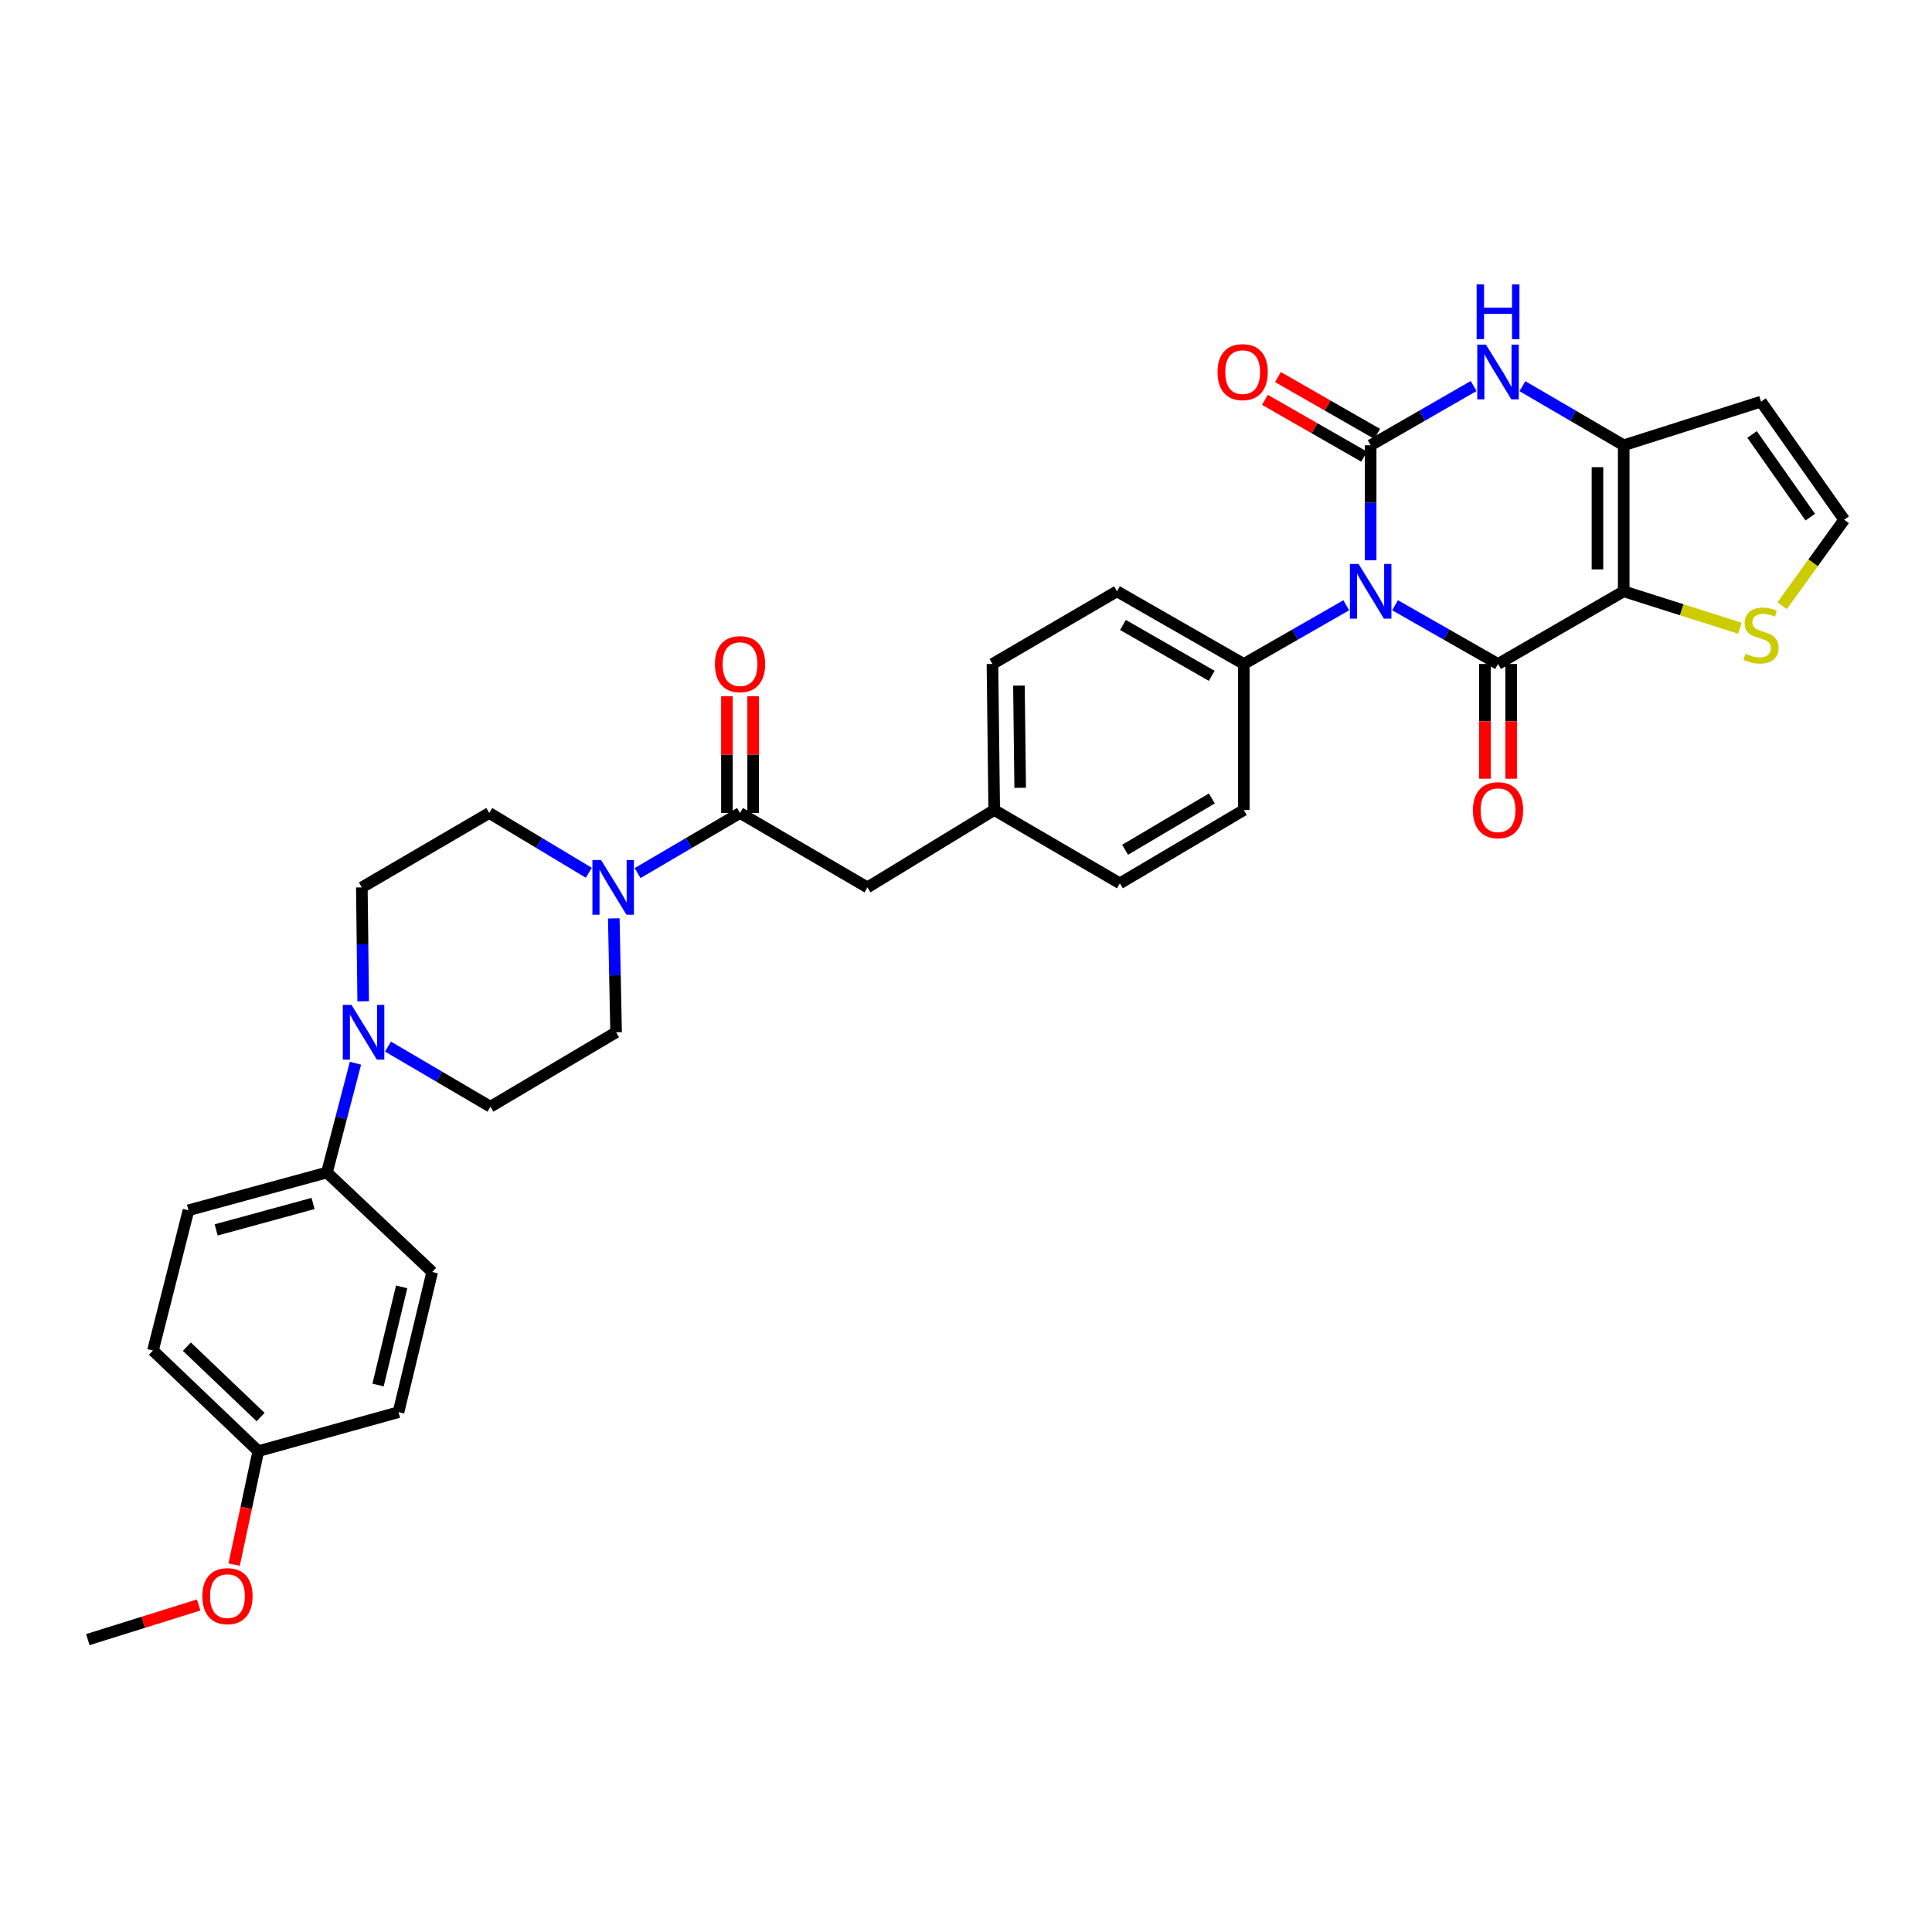 <?xml version='1.0' encoding='iso-8859-1'?>
<svg version='1.1' baseProfile='full'
              xmlns='http://www.w3.org/2000/svg'
                      xmlns:rdkit='http://www.rdkit.org/xml'
                      xmlns:xlink='http://www.w3.org/1999/xlink'
                  xml:space='preserve'
width='1000px' height='1000px' viewBox='0 0 1000 1000'>
<!-- END OF HEADER -->
<rect style='opacity:1.0;fill:#FFFFFF;stroke:none' width='1000' height='1000' x='0' y='0'> </rect>
<path class='bond-0' d='M 722.087,313.274 L 748.734,328.477' style='fill:none;fill-rule:evenodd;stroke:#0000FF;stroke-width:6px;stroke-linecap:butt;stroke-linejoin:miter;stroke-opacity:1' />
<path class='bond-0' d='M 748.734,328.477 L 775.381,343.68' style='fill:none;fill-rule:evenodd;stroke:#000000;stroke-width:6px;stroke-linecap:butt;stroke-linejoin:miter;stroke-opacity:1' />
<path class='bond-1' d='M 709.449,290.014 L 709.449,260.241' style='fill:none;fill-rule:evenodd;stroke:#0000FF;stroke-width:6px;stroke-linecap:butt;stroke-linejoin:miter;stroke-opacity:1' />
<path class='bond-1' d='M 709.449,260.241 L 709.449,230.469' style='fill:none;fill-rule:evenodd;stroke:#000000;stroke-width:6px;stroke-linecap:butt;stroke-linejoin:miter;stroke-opacity:1' />
<path class='bond-9' d='M 696.817,313.299 L 670.299,328.489' style='fill:none;fill-rule:evenodd;stroke:#0000FF;stroke-width:6px;stroke-linecap:butt;stroke-linejoin:miter;stroke-opacity:1' />
<path class='bond-9' d='M 670.299,328.489 L 643.781,343.68' style='fill:none;fill-rule:evenodd;stroke:#000000;stroke-width:6px;stroke-linecap:butt;stroke-linejoin:miter;stroke-opacity:1' />
<path class='bond-2' d='M 775.381,343.68 L 840.423,306.063' style='fill:none;fill-rule:evenodd;stroke:#000000;stroke-width:6px;stroke-linecap:butt;stroke-linejoin:miter;stroke-opacity:1' />
<path class='bond-12' d='M 768.592,343.68 L 768.592,373.372' style='fill:none;fill-rule:evenodd;stroke:#000000;stroke-width:6px;stroke-linecap:butt;stroke-linejoin:miter;stroke-opacity:1' />
<path class='bond-12' d='M 768.592,373.372 L 768.592,403.064' style='fill:none;fill-rule:evenodd;stroke:#FF0000;stroke-width:6px;stroke-linecap:butt;stroke-linejoin:miter;stroke-opacity:1' />
<path class='bond-12' d='M 782.169,343.68 L 782.169,373.372' style='fill:none;fill-rule:evenodd;stroke:#000000;stroke-width:6px;stroke-linecap:butt;stroke-linejoin:miter;stroke-opacity:1' />
<path class='bond-12' d='M 782.169,373.372 L 782.169,403.064' style='fill:none;fill-rule:evenodd;stroke:#FF0000;stroke-width:6px;stroke-linecap:butt;stroke-linejoin:miter;stroke-opacity:1' />
<path class='bond-4' d='M 709.449,230.469 L 736.094,215.136' style='fill:none;fill-rule:evenodd;stroke:#000000;stroke-width:6px;stroke-linecap:butt;stroke-linejoin:miter;stroke-opacity:1' />
<path class='bond-4' d='M 736.094,215.136 L 762.739,199.804' style='fill:none;fill-rule:evenodd;stroke:#0000FF;stroke-width:6px;stroke-linecap:butt;stroke-linejoin:miter;stroke-opacity:1' />
<path class='bond-11' d='M 712.822,224.578 L 687.149,209.877' style='fill:none;fill-rule:evenodd;stroke:#000000;stroke-width:6px;stroke-linecap:butt;stroke-linejoin:miter;stroke-opacity:1' />
<path class='bond-11' d='M 687.149,209.877 L 661.475,195.175' style='fill:none;fill-rule:evenodd;stroke:#FF0000;stroke-width:6px;stroke-linecap:butt;stroke-linejoin:miter;stroke-opacity:1' />
<path class='bond-11' d='M 706.076,236.36 L 680.402,221.659' style='fill:none;fill-rule:evenodd;stroke:#000000;stroke-width:6px;stroke-linecap:butt;stroke-linejoin:miter;stroke-opacity:1' />
<path class='bond-11' d='M 680.402,221.659 L 654.728,206.957' style='fill:none;fill-rule:evenodd;stroke:#FF0000;stroke-width:6px;stroke-linecap:butt;stroke-linejoin:miter;stroke-opacity:1' />
<path class='bond-8' d='M 840.423,306.063 L 870.492,315.62' style='fill:none;fill-rule:evenodd;stroke:#000000;stroke-width:6px;stroke-linecap:butt;stroke-linejoin:miter;stroke-opacity:1' />
<path class='bond-8' d='M 870.492,315.62 L 900.561,325.176' style='fill:none;fill-rule:evenodd;stroke:#CCCC00;stroke-width:6px;stroke-linecap:butt;stroke-linejoin:miter;stroke-opacity:1' />
<path class='bond-34' d='M 840.423,306.063 L 840.423,230.469' style='fill:none;fill-rule:evenodd;stroke:#000000;stroke-width:6px;stroke-linecap:butt;stroke-linejoin:miter;stroke-opacity:1' />
<path class='bond-34' d='M 826.846,294.724 L 826.846,241.808' style='fill:none;fill-rule:evenodd;stroke:#000000;stroke-width:6px;stroke-linecap:butt;stroke-linejoin:miter;stroke-opacity:1' />
<path class='bond-3' d='M 840.423,230.469 L 814.213,215.181' style='fill:none;fill-rule:evenodd;stroke:#000000;stroke-width:6px;stroke-linecap:butt;stroke-linejoin:miter;stroke-opacity:1' />
<path class='bond-3' d='M 814.213,215.181 L 788.003,199.892' style='fill:none;fill-rule:evenodd;stroke:#0000FF;stroke-width:6px;stroke-linecap:butt;stroke-linejoin:miter;stroke-opacity:1' />
<path class='bond-10' d='M 840.423,230.469 L 911.506,207.886' style='fill:none;fill-rule:evenodd;stroke:#000000;stroke-width:6px;stroke-linecap:butt;stroke-linejoin:miter;stroke-opacity:1' />
<path class='bond-5' d='M 330.017,451.902 L 356.529,436.35' style='fill:none;fill-rule:evenodd;stroke:#0000FF;stroke-width:6px;stroke-linecap:butt;stroke-linejoin:miter;stroke-opacity:1' />
<path class='bond-5' d='M 356.529,436.35 L 383.041,420.797' style='fill:none;fill-rule:evenodd;stroke:#000000;stroke-width:6px;stroke-linecap:butt;stroke-linejoin:miter;stroke-opacity:1' />
<path class='bond-16' d='M 317.698,475.353 L 318.293,504.82' style='fill:none;fill-rule:evenodd;stroke:#0000FF;stroke-width:6px;stroke-linecap:butt;stroke-linejoin:miter;stroke-opacity:1' />
<path class='bond-16' d='M 318.293,504.82 L 318.889,534.287' style='fill:none;fill-rule:evenodd;stroke:#000000;stroke-width:6px;stroke-linecap:butt;stroke-linejoin:miter;stroke-opacity:1' />
<path class='bond-17' d='M 304.763,451.745 L 279,436.271' style='fill:none;fill-rule:evenodd;stroke:#0000FF;stroke-width:6px;stroke-linecap:butt;stroke-linejoin:miter;stroke-opacity:1' />
<path class='bond-17' d='M 279,436.271 L 253.237,420.797' style='fill:none;fill-rule:evenodd;stroke:#000000;stroke-width:6px;stroke-linecap:butt;stroke-linejoin:miter;stroke-opacity:1' />
<path class='bond-6' d='M 383.041,420.797 L 448.98,459.318' style='fill:none;fill-rule:evenodd;stroke:#000000;stroke-width:6px;stroke-linecap:butt;stroke-linejoin:miter;stroke-opacity:1' />
<path class='bond-20' d='M 389.83,420.797 L 389.83,390.582' style='fill:none;fill-rule:evenodd;stroke:#000000;stroke-width:6px;stroke-linecap:butt;stroke-linejoin:miter;stroke-opacity:1' />
<path class='bond-20' d='M 389.83,390.582 L 389.83,360.367' style='fill:none;fill-rule:evenodd;stroke:#FF0000;stroke-width:6px;stroke-linecap:butt;stroke-linejoin:miter;stroke-opacity:1' />
<path class='bond-20' d='M 376.252,420.797 L 376.252,390.582' style='fill:none;fill-rule:evenodd;stroke:#000000;stroke-width:6px;stroke-linecap:butt;stroke-linejoin:miter;stroke-opacity:1' />
<path class='bond-20' d='M 376.252,390.582 L 376.252,360.367' style='fill:none;fill-rule:evenodd;stroke:#FF0000;stroke-width:6px;stroke-linecap:butt;stroke-linejoin:miter;stroke-opacity:1' />
<path class='bond-7' d='M 187.989,518.252 L 187.64,488.785' style='fill:none;fill-rule:evenodd;stroke:#0000FF;stroke-width:6px;stroke-linecap:butt;stroke-linejoin:miter;stroke-opacity:1' />
<path class='bond-7' d='M 187.64,488.785 L 187.29,459.318' style='fill:none;fill-rule:evenodd;stroke:#000000;stroke-width:6px;stroke-linecap:butt;stroke-linejoin:miter;stroke-opacity:1' />
<path class='bond-14' d='M 183.991,550.322 L 176.604,578.604' style='fill:none;fill-rule:evenodd;stroke:#0000FF;stroke-width:6px;stroke-linecap:butt;stroke-linejoin:miter;stroke-opacity:1' />
<path class='bond-14' d='M 176.604,578.604 L 169.217,606.886' style='fill:none;fill-rule:evenodd;stroke:#000000;stroke-width:6px;stroke-linecap:butt;stroke-linejoin:miter;stroke-opacity:1' />
<path class='bond-36' d='M 200.823,541.709 L 227.336,557.274' style='fill:none;fill-rule:evenodd;stroke:#0000FF;stroke-width:6px;stroke-linecap:butt;stroke-linejoin:miter;stroke-opacity:1' />
<path class='bond-36' d='M 227.336,557.274 L 253.848,572.838' style='fill:none;fill-rule:evenodd;stroke:#000000;stroke-width:6px;stroke-linecap:butt;stroke-linejoin:miter;stroke-opacity:1' />
<path class='bond-13' d='M 922.425,313.526 L 938.485,291.273' style='fill:none;fill-rule:evenodd;stroke:#CCCC00;stroke-width:6px;stroke-linecap:butt;stroke-linejoin:miter;stroke-opacity:1' />
<path class='bond-13' d='M 938.485,291.273 L 954.545,269.021' style='fill:none;fill-rule:evenodd;stroke:#000000;stroke-width:6px;stroke-linecap:butt;stroke-linejoin:miter;stroke-opacity:1' />
<path class='bond-21' d='M 643.781,343.68 L 578.151,306.063' style='fill:none;fill-rule:evenodd;stroke:#000000;stroke-width:6px;stroke-linecap:butt;stroke-linejoin:miter;stroke-opacity:1' />
<path class='bond-21' d='M 627.185,349.817 L 581.244,323.485' style='fill:none;fill-rule:evenodd;stroke:#000000;stroke-width:6px;stroke-linecap:butt;stroke-linejoin:miter;stroke-opacity:1' />
<path class='bond-22' d='M 643.781,343.68 L 643.781,419.274' style='fill:none;fill-rule:evenodd;stroke:#000000;stroke-width:6px;stroke-linecap:butt;stroke-linejoin:miter;stroke-opacity:1' />
<path class='bond-35' d='M 911.506,207.886 L 954.545,269.021' style='fill:none;fill-rule:evenodd;stroke:#000000;stroke-width:6px;stroke-linecap:butt;stroke-linejoin:miter;stroke-opacity:1' />
<path class='bond-35' d='M 906.86,224.872 L 936.988,267.666' style='fill:none;fill-rule:evenodd;stroke:#000000;stroke-width:6px;stroke-linecap:butt;stroke-linejoin:miter;stroke-opacity:1' />
<path class='bond-23' d='M 169.217,606.886 L 97.56,626.437' style='fill:none;fill-rule:evenodd;stroke:#000000;stroke-width:6px;stroke-linecap:butt;stroke-linejoin:miter;stroke-opacity:1' />
<path class='bond-23' d='M 162.042,622.917 L 111.883,636.603' style='fill:none;fill-rule:evenodd;stroke:#000000;stroke-width:6px;stroke-linecap:butt;stroke-linejoin:miter;stroke-opacity:1' />
<path class='bond-24' d='M 169.217,606.886 L 223.706,658.381' style='fill:none;fill-rule:evenodd;stroke:#000000;stroke-width:6px;stroke-linecap:butt;stroke-linejoin:miter;stroke-opacity:1' />
<path class='bond-15' d='M 448.98,459.318 L 514.603,419.274' style='fill:none;fill-rule:evenodd;stroke:#000000;stroke-width:6px;stroke-linecap:butt;stroke-linejoin:miter;stroke-opacity:1' />
<path class='bond-18' d='M 318.889,534.287 L 253.848,572.838' style='fill:none;fill-rule:evenodd;stroke:#000000;stroke-width:6px;stroke-linecap:butt;stroke-linejoin:miter;stroke-opacity:1' />
<path class='bond-19' d='M 253.237,420.797 L 187.29,459.318' style='fill:none;fill-rule:evenodd;stroke:#000000;stroke-width:6px;stroke-linecap:butt;stroke-linejoin:miter;stroke-opacity:1' />
<path class='bond-27' d='M 578.151,306.063 L 513.69,343.68' style='fill:none;fill-rule:evenodd;stroke:#000000;stroke-width:6px;stroke-linecap:butt;stroke-linejoin:miter;stroke-opacity:1' />
<path class='bond-28' d='M 643.781,419.274 L 579.645,457.214' style='fill:none;fill-rule:evenodd;stroke:#000000;stroke-width:6px;stroke-linecap:butt;stroke-linejoin:miter;stroke-opacity:1' />
<path class='bond-28' d='M 627.248,413.279 L 582.352,439.837' style='fill:none;fill-rule:evenodd;stroke:#000000;stroke-width:6px;stroke-linecap:butt;stroke-linejoin:miter;stroke-opacity:1' />
<path class='bond-30' d='M 97.56,626.437 L 79.178,699.037' style='fill:none;fill-rule:evenodd;stroke:#000000;stroke-width:6px;stroke-linecap:butt;stroke-linejoin:miter;stroke-opacity:1' />
<path class='bond-29' d='M 223.706,658.381 L 206.267,730.935' style='fill:none;fill-rule:evenodd;stroke:#000000;stroke-width:6px;stroke-linecap:butt;stroke-linejoin:miter;stroke-opacity:1' />
<path class='bond-29' d='M 207.89,666.091 L 195.682,716.879' style='fill:none;fill-rule:evenodd;stroke:#000000;stroke-width:6px;stroke-linecap:butt;stroke-linejoin:miter;stroke-opacity:1' />
<path class='bond-25' d='M 514.603,419.274 L 579.645,457.214' style='fill:none;fill-rule:evenodd;stroke:#000000;stroke-width:6px;stroke-linecap:butt;stroke-linejoin:miter;stroke-opacity:1' />
<path class='bond-33' d='M 514.603,419.274 L 513.69,343.68' style='fill:none;fill-rule:evenodd;stroke:#000000;stroke-width:6px;stroke-linecap:butt;stroke-linejoin:miter;stroke-opacity:1' />
<path class='bond-33' d='M 528.042,407.771 L 527.403,354.855' style='fill:none;fill-rule:evenodd;stroke:#000000;stroke-width:6px;stroke-linecap:butt;stroke-linejoin:miter;stroke-opacity:1' />
<path class='bond-26' d='M 133.69,751.105 L 206.267,730.935' style='fill:none;fill-rule:evenodd;stroke:#000000;stroke-width:6px;stroke-linecap:butt;stroke-linejoin:miter;stroke-opacity:1' />
<path class='bond-31' d='M 133.69,751.105 L 127.438,780.475' style='fill:none;fill-rule:evenodd;stroke:#000000;stroke-width:6px;stroke-linecap:butt;stroke-linejoin:miter;stroke-opacity:1' />
<path class='bond-31' d='M 127.438,780.475 L 121.186,809.844' style='fill:none;fill-rule:evenodd;stroke:#FF0000;stroke-width:6px;stroke-linecap:butt;stroke-linejoin:miter;stroke-opacity:1' />
<path class='bond-37' d='M 133.69,751.105 L 79.178,699.037' style='fill:none;fill-rule:evenodd;stroke:#000000;stroke-width:6px;stroke-linecap:butt;stroke-linejoin:miter;stroke-opacity:1' />
<path class='bond-37' d='M 134.892,733.477 L 96.733,697.029' style='fill:none;fill-rule:evenodd;stroke:#000000;stroke-width:6px;stroke-linecap:butt;stroke-linejoin:miter;stroke-opacity:1' />
<path class='bond-32' d='M 102.837,830.734 L 74.146,839.699' style='fill:none;fill-rule:evenodd;stroke:#FF0000;stroke-width:6px;stroke-linecap:butt;stroke-linejoin:miter;stroke-opacity:1' />
<path class='bond-32' d='M 74.146,839.699 L 45.455,848.664' style='fill:none;fill-rule:evenodd;stroke:#000000;stroke-width:6px;stroke-linecap:butt;stroke-linejoin:miter;stroke-opacity:1' />
<path  class='atom-0' d='M 703.189 291.903
L 712.469 306.903
Q 713.389 308.383, 714.869 311.063
Q 716.349 313.743, 716.429 313.903
L 716.429 291.903
L 720.189 291.903
L 720.189 320.223
L 716.309 320.223
L 706.349 303.823
Q 705.189 301.903, 703.949 299.703
Q 702.749 297.503, 702.389 296.823
L 702.389 320.223
L 698.709 320.223
L 698.709 291.903
L 703.189 291.903
' fill='#0000FF'/>
<path  class='atom-5' d='M 769.121 178.369
L 778.401 193.369
Q 779.321 194.849, 780.801 197.529
Q 782.281 200.209, 782.361 200.369
L 782.361 178.369
L 786.121 178.369
L 786.121 206.689
L 782.241 206.689
L 772.281 190.289
Q 771.121 188.369, 769.881 186.169
Q 768.681 183.969, 768.321 183.289
L 768.321 206.689
L 764.641 206.689
L 764.641 178.369
L 769.121 178.369
' fill='#0000FF'/>
<path  class='atom-5' d='M 764.301 147.217
L 768.141 147.217
L 768.141 159.257
L 782.621 159.257
L 782.621 147.217
L 786.461 147.217
L 786.461 175.537
L 782.621 175.537
L 782.621 162.457
L 768.141 162.457
L 768.141 175.537
L 764.301 175.537
L 764.301 147.217
' fill='#0000FF'/>
<path  class='atom-6' d='M 311.113 445.158
L 320.393 460.158
Q 321.313 461.638, 322.793 464.318
Q 324.273 466.998, 324.353 467.158
L 324.353 445.158
L 328.113 445.158
L 328.113 473.478
L 324.233 473.478
L 314.273 457.078
Q 313.113 455.158, 311.873 452.958
Q 310.673 450.758, 310.313 450.078
L 310.313 473.478
L 306.633 473.478
L 306.633 445.158
L 311.113 445.158
' fill='#0000FF'/>
<path  class='atom-8' d='M 181.92 520.127
L 191.2 535.127
Q 192.12 536.607, 193.6 539.287
Q 195.08 541.967, 195.16 542.127
L 195.16 520.127
L 198.92 520.127
L 198.92 548.447
L 195.04 548.447
L 185.08 532.047
Q 183.92 530.127, 182.68 527.927
Q 181.48 525.727, 181.12 525.047
L 181.12 548.447
L 177.44 548.447
L 177.44 520.127
L 181.92 520.127
' fill='#0000FF'/>
<path  class='atom-9' d='M 903.506 338.374
Q 903.826 338.494, 905.146 339.054
Q 906.466 339.614, 907.906 339.974
Q 909.386 340.294, 910.826 340.294
Q 913.506 340.294, 915.066 339.014
Q 916.626 337.694, 916.626 335.414
Q 916.626 333.854, 915.826 332.894
Q 915.066 331.934, 913.866 331.414
Q 912.666 330.894, 910.666 330.294
Q 908.146 329.534, 906.626 328.814
Q 905.146 328.094, 904.066 326.574
Q 903.026 325.054, 903.026 322.494
Q 903.026 318.934, 905.426 316.734
Q 907.866 314.534, 912.666 314.534
Q 915.946 314.534, 919.666 316.094
L 918.746 319.174
Q 915.346 317.774, 912.786 317.774
Q 910.026 317.774, 908.506 318.934
Q 906.986 320.054, 907.026 322.014
Q 907.026 323.534, 907.786 324.454
Q 908.586 325.374, 909.706 325.894
Q 910.866 326.414, 912.786 327.014
Q 915.346 327.814, 916.866 328.614
Q 918.386 329.414, 919.466 331.054
Q 920.586 332.654, 920.586 335.414
Q 920.586 339.334, 917.946 341.454
Q 915.346 343.534, 910.986 343.534
Q 908.466 343.534, 906.546 342.974
Q 904.666 342.454, 902.426 341.534
L 903.506 338.374
' fill='#CCCC00'/>
<path  class='atom-12' d='M 630.193 192.609
Q 630.193 185.809, 633.553 182.009
Q 636.913 178.209, 643.193 178.209
Q 649.473 178.209, 652.833 182.009
Q 656.193 185.809, 656.193 192.609
Q 656.193 199.489, 652.793 203.409
Q 649.393 207.289, 643.193 207.289
Q 636.953 207.289, 633.553 203.409
Q 630.193 199.529, 630.193 192.609
M 643.193 204.089
Q 647.513 204.089, 649.833 201.209
Q 652.193 198.289, 652.193 192.609
Q 652.193 187.049, 649.833 184.249
Q 647.513 181.409, 643.193 181.409
Q 638.873 181.409, 636.513 184.209
Q 634.193 187.009, 634.193 192.609
Q 634.193 198.329, 636.513 201.209
Q 638.873 204.089, 643.193 204.089
' fill='#FF0000'/>
<path  class='atom-13' d='M 762.381 419.354
Q 762.381 412.554, 765.741 408.754
Q 769.101 404.954, 775.381 404.954
Q 781.661 404.954, 785.021 408.754
Q 788.381 412.554, 788.381 419.354
Q 788.381 426.234, 784.981 430.154
Q 781.581 434.034, 775.381 434.034
Q 769.141 434.034, 765.741 430.154
Q 762.381 426.274, 762.381 419.354
M 775.381 430.834
Q 779.701 430.834, 782.021 427.954
Q 784.381 425.034, 784.381 419.354
Q 784.381 413.794, 782.021 410.994
Q 779.701 408.154, 775.381 408.154
Q 771.061 408.154, 768.701 410.954
Q 766.381 413.754, 766.381 419.354
Q 766.381 425.074, 768.701 427.954
Q 771.061 430.834, 775.381 430.834
' fill='#FF0000'/>
<path  class='atom-21' d='M 370.041 343.76
Q 370.041 336.96, 373.401 333.16
Q 376.761 329.36, 383.041 329.36
Q 389.321 329.36, 392.681 333.16
Q 396.041 336.96, 396.041 343.76
Q 396.041 350.64, 392.641 354.56
Q 389.241 358.44, 383.041 358.44
Q 376.801 358.44, 373.401 354.56
Q 370.041 350.68, 370.041 343.76
M 383.041 355.24
Q 387.361 355.24, 389.681 352.36
Q 392.041 349.44, 392.041 343.76
Q 392.041 338.2, 389.681 335.4
Q 387.361 332.56, 383.041 332.56
Q 378.721 332.56, 376.361 335.36
Q 374.041 338.16, 374.041 343.76
Q 374.041 349.48, 376.361 352.36
Q 378.721 355.24, 383.041 355.24
' fill='#FF0000'/>
<path  class='atom-32' d='M 104.73 826.161
Q 104.73 819.361, 108.09 815.561
Q 111.45 811.761, 117.73 811.761
Q 124.01 811.761, 127.37 815.561
Q 130.73 819.361, 130.73 826.161
Q 130.73 833.041, 127.33 836.961
Q 123.93 840.841, 117.73 840.841
Q 111.49 840.841, 108.09 836.961
Q 104.73 833.081, 104.73 826.161
M 117.73 837.641
Q 122.05 837.641, 124.37 834.761
Q 126.73 831.841, 126.73 826.161
Q 126.73 820.601, 124.37 817.801
Q 122.05 814.961, 117.73 814.961
Q 113.41 814.961, 111.05 817.761
Q 108.73 820.561, 108.73 826.161
Q 108.73 831.881, 111.05 834.761
Q 113.41 837.641, 117.73 837.641
' fill='#FF0000'/>
</svg>
